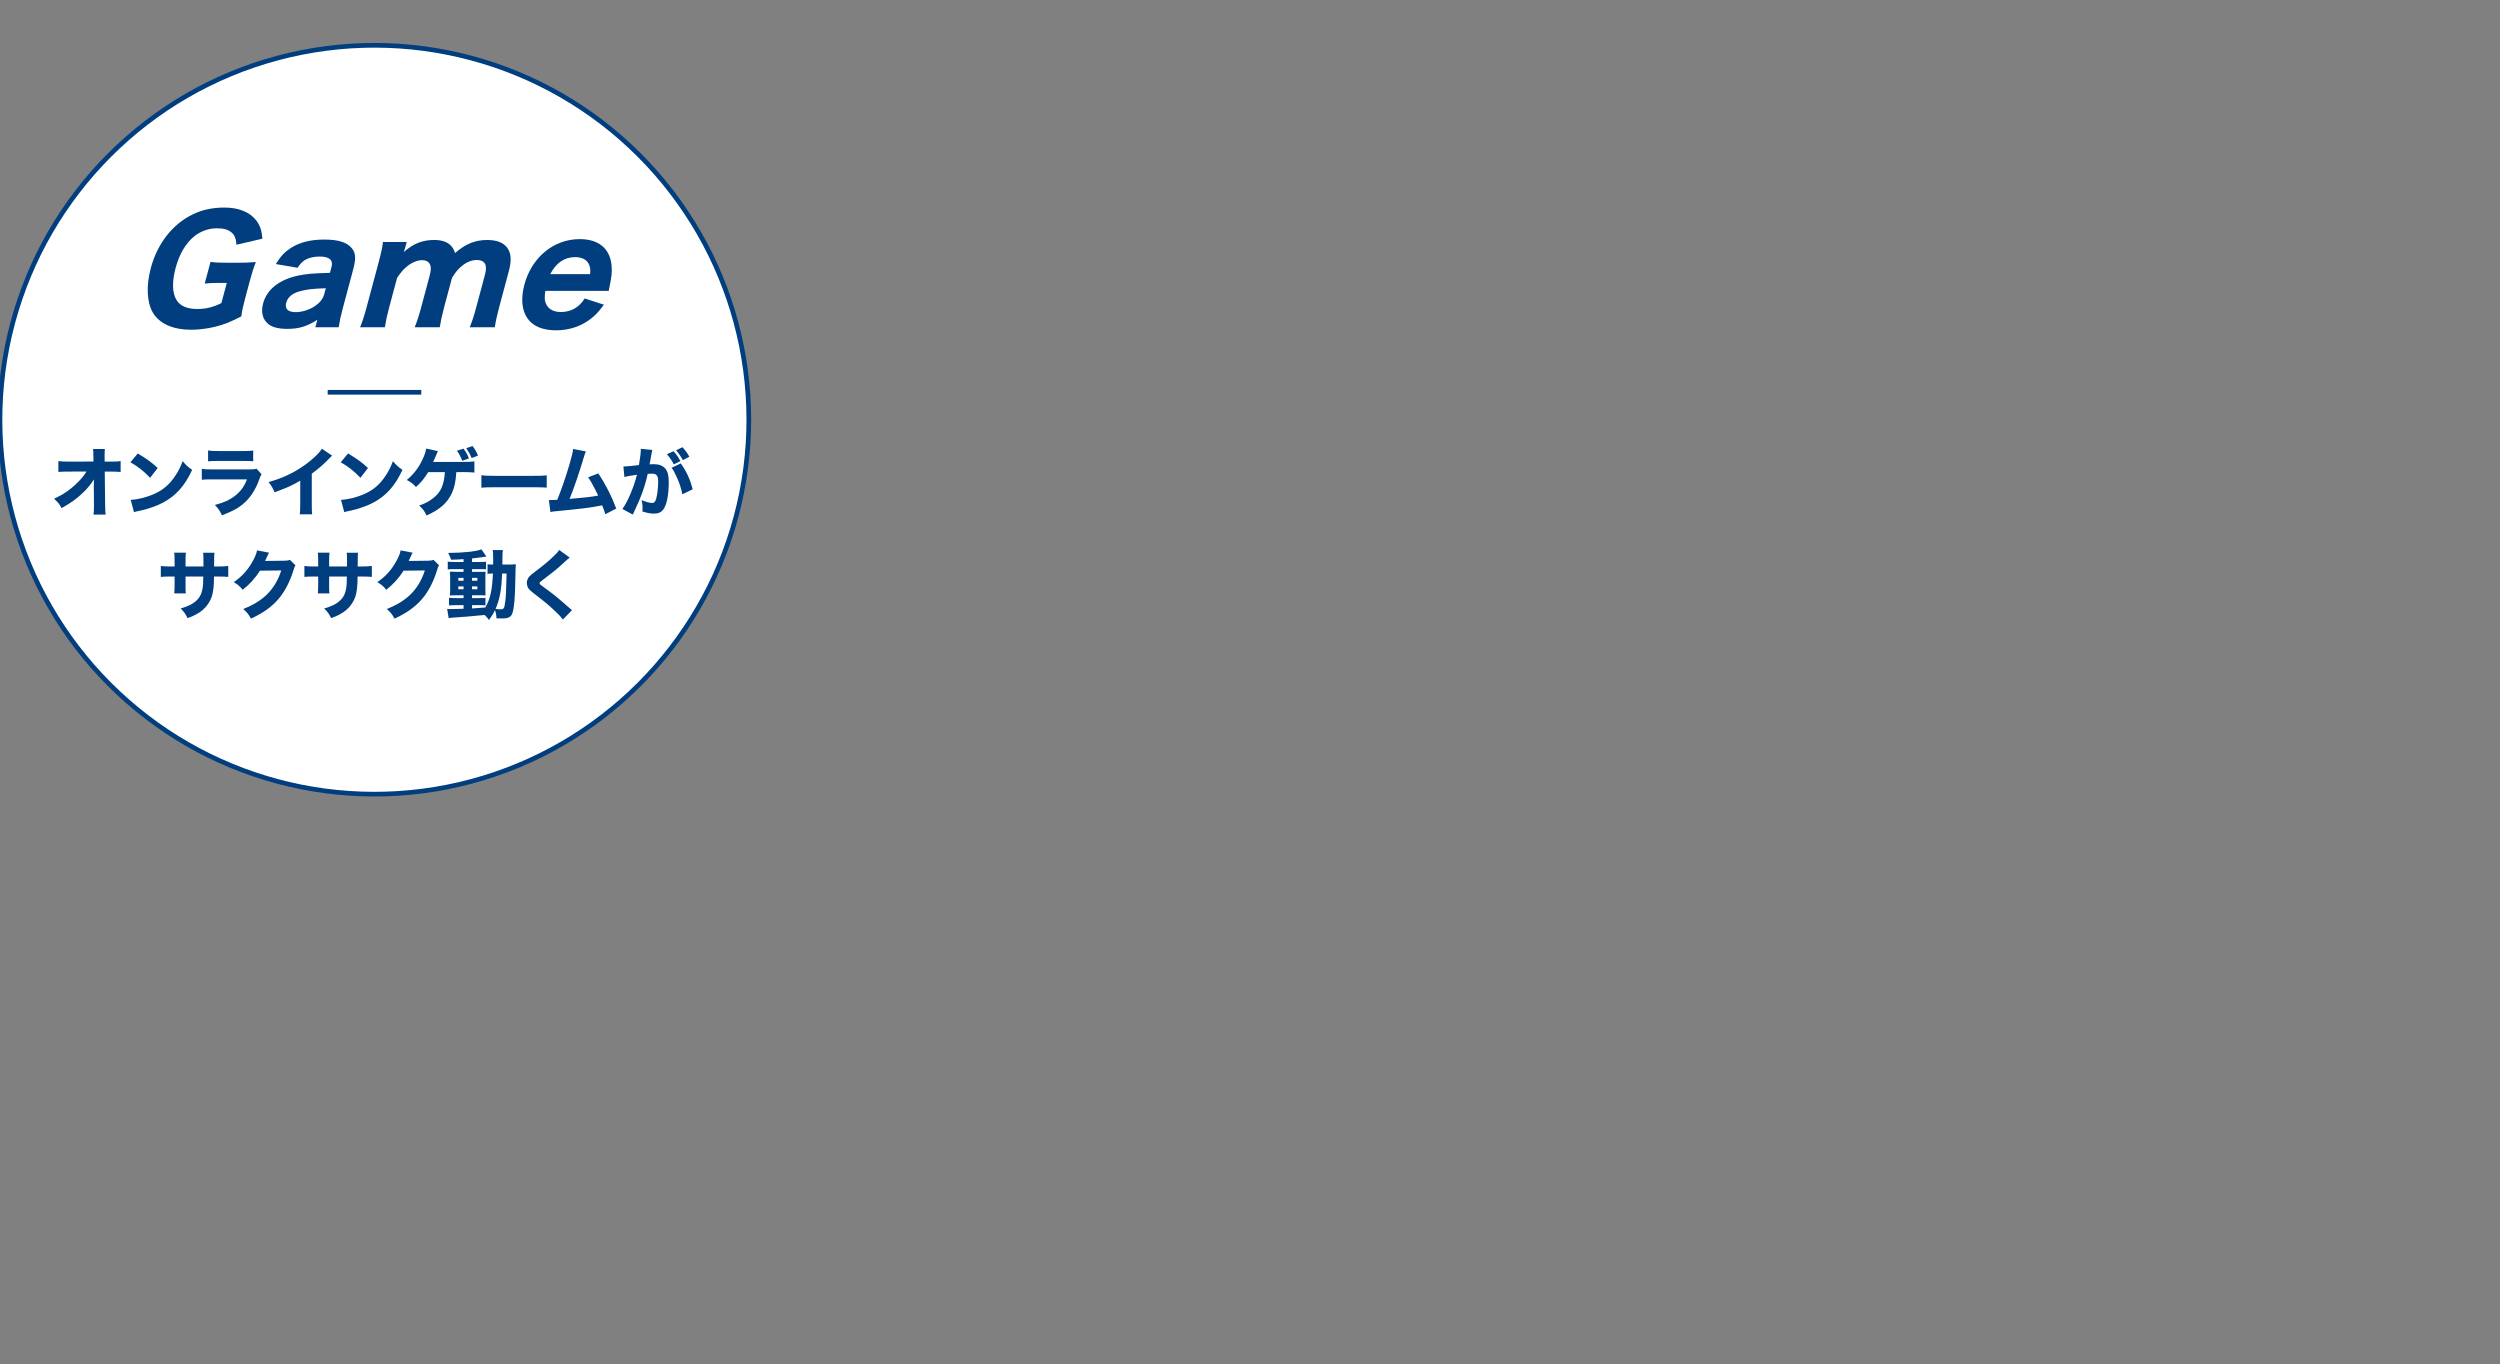 <?xml version="1.0" encoding="utf-8"?>
<!-- Generator: Adobe Illustrator 28.5.0, SVG Export Plug-In . SVG Version: 9.03 Build 54727)  -->
<svg version="1.1" id="レイヤー_1" xmlns="http://www.w3.org/2000/svg" xmlns:xlink="http://www.w3.org/1999/xlink" x="0px"
	 y="0px" width="680px" height="371px" viewBox="0 0 680 371" style="enable-background:new 0 0 680 371;" xml:space="preserve">
<rect x="0" y="0" width="680" height="371" fill="#808080" stroke="none"/>
<style type="text/css">
	.ドロップシャドウ{fill:none;}
	.角を丸くする_x0020_2_x0020_pt{fill:#FFFFFF;stroke:#231815;stroke-miterlimit:10;}
	.ライブ反射_x0020_X{fill:none;}
	.ベベルソフト{fill:url(#SVGID_1_);}
	.夕暮れ{fill:#FFFFFF;}
	.木の葉_GS{fill:#FFE100;}
	.ポンパドール_GS{fill-rule:evenodd;clip-rule:evenodd;fill:#4CACE2;}
	.st0{fill:#FFFFFF;stroke:#003E7F;stroke-width:1.273;stroke-miterlimit:10;}
	.st1{fill:#003E7F;}
	.st2{fill:none;stroke:#003E7F;stroke-width:1.273;stroke-miterlimit:10;}
</style>
<linearGradient id="SVGID_1_" gradientUnits="userSpaceOnUse" x1="-153.408" y1="-394.223" x2="-152.701" y2="-393.516">
	<stop  offset="0" style="stop-color:#E6E7EA"/>
	<stop  offset="0.175" style="stop-color:#E2E3E6"/>
	<stop  offset="0.354" style="stop-color:#D6D7DA"/>
	<stop  offset="0.535" style="stop-color:#C1C4C5"/>
	<stop  offset="0.717" style="stop-color:#A4A8A8"/>
	<stop  offset="0.899" style="stop-color:#808584"/>
	<stop  offset="1" style="stop-color:#686E6C"/>
</linearGradient>
<g>
	
		<ellipse transform="matrix(0.707 -0.707 0.707 0.707 -50.896 105.465)" class="st0" cx="101.859" cy="114.169" rx="101.859" ry="101.859"/>
	<g>
		<g>
			<path class="st1" d="M25.516,132.122c0-0.183,0-0.775,0.041-1.732
				c-0.836,1.304-1.692,2.364-2.813,3.465c-1.753,1.712-3.241,2.793-5.993,4.362
				c-0.612-1.142-0.959-1.569-2.038-2.568c2.425-1.101,4.341-2.405,6.195-4.219
				c1.142-1.101,1.957-2.079,2.63-3.18l-4.79,0.02
				c-1.528,0-1.997,0.021-2.874,0.102V125.417c1.02,0.122,1.447,0.142,2.935,0.142
				l6.624-0.02l-0.02-1.081c-0.021-1.61-0.021-1.61-0.102-2.323h3.2
				c-0.041,0.591-0.061,0.977-0.061,1.528c0,0.122,0,0.387,0,0.775l0.02,1.12
				h1.469c1.813,0,2.099-0.02,2.874-0.142v2.955
				c-0.714-0.061-1.651-0.102-2.813-0.102h-1.508l0.102,8.866
				c0.02,1.528,0.061,2.181,0.142,2.833h-3.302
				c0.082-0.591,0.123-1.263,0.123-2.364c0-0.143,0-0.285,0-0.448l-0.041-4.749
				V132.122z"/>
			<path class="st1" d="M37.47,123.338c2.629,1.589,3.792,2.446,5.422,3.953l-2.059,2.671
				c-1.691-1.794-3.404-3.14-5.36-4.219L37.47,123.338z M35.554,135.975
				c1.875-0.122,4.199-0.673,6.075-1.489c2.588-1.079,4.402-2.609,5.991-4.993
				c0.918-1.367,1.469-2.467,2.059-4.056c0.958,1.12,1.324,1.467,2.589,2.364
				c-2.018,4.362-4.423,7.052-7.97,8.927c-1.63,0.857-3.974,1.692-5.932,2.12
				c-0.51,0.102-0.51,0.102-0.897,0.183c-0.469,0.102-0.591,0.143-1.02,0.286
				L35.554,135.975z"/>
			<path class="st1" d="M54.888,127.536c0.877,0.123,1.263,0.143,3.078,0.143h9.824
				c1.183,0,1.387-0.02,1.977-0.204l1.365,1.508
				c-0.224,0.367-0.305,0.571-0.571,1.285c-1.038,2.996-2.609,5.34-4.626,6.97
				c-1.387,1.122-2.772,1.834-5.565,2.935c-0.55-1.203-0.836-1.63-1.916-2.833
				c2.467-0.632,4.015-1.346,5.524-2.527c1.489-1.183,2.405-2.446,3.221-4.423
				h-9.274c-1.671,0-2.282,0.02-3.037,0.102V127.536z M56.6,122.522
				c0.734,0.122,1.406,0.163,2.813,0.163h6.685c1.651,0,2.038-0.02,2.772-0.163
				v2.956c-0.693-0.082-0.999-0.102-2.731-0.102h-6.787
				c-1.304,0-2.12,0.041-2.752,0.102V122.522z"/>
			<path class="st1" d="M90.344,123.949c-0.428,0.367-0.469,0.408-0.775,0.734
				c-1.549,1.61-3.098,2.956-4.769,4.158v8.031c0,1.63,0.02,2.324,0.102,3.017
				h-3.364c0.102-0.775,0.123-1.285,0.123-2.956v-6.197
				c-2.12,1.265-3.282,1.794-6.971,3.16c-0.551-1.263-0.795-1.671-1.651-2.772
				c4.117-1.142,7.521-2.813,10.742-5.3c1.794-1.385,3.16-2.751,3.77-3.77
				L90.344,123.949z"/>
			<path class="st1" d="M94.669,123.338c2.63,1.589,3.792,2.446,5.422,3.953l-2.058,2.671
				c-1.692-1.794-3.404-3.14-5.361-4.219L94.669,123.338z M92.754,135.975
				c1.875-0.122,4.198-0.673,6.073-1.489c2.589-1.079,4.403-2.609,5.993-4.993
				c0.918-1.367,1.467-2.467,2.058-4.056c0.959,1.12,1.326,1.467,2.589,2.364
				c-2.018,4.362-4.423,7.052-7.97,8.927c-1.63,0.857-3.974,1.692-5.93,2.12
				c-0.51,0.102-0.51,0.102-0.898,0.183c-0.469,0.102-0.591,0.143-1.018,0.286
				L92.754,135.975z"/>
			<path class="st1" d="M124.124,128.413c-0.204,2.752-0.51,4.158-1.203,5.687
				c-1.224,2.67-3.262,4.484-6.889,6.115c-0.632-1.283-0.979-1.732-2.018-2.711
				c1.691-0.571,2.854-1.203,4.056-2.201c1.895-1.569,2.711-3.486,2.935-6.889
				h-4.525c-1.161,1.855-1.895,2.752-3.343,4.056
				c-0.856-0.938-1.244-1.224-2.486-1.916c1.875-1.569,3.241-3.343,4.28-5.585
				c0.591-1.285,0.856-2.059,0.977-2.956l3.201,0.694
				c-0.163,0.326-0.163,0.326-0.694,1.609c-0.305,0.735-0.326,0.755-0.611,1.326
				h8.357c1.406,0,1.916-0.021,2.874-0.143v3.037
				c-0.775-0.081-1.793-0.122-2.895-0.122H124.124z M126.081,122.033
				c0.734,0.999,1.02,1.528,1.467,2.67l-1.813,0.632
				c-0.347-0.979-0.796-1.814-1.447-2.731L126.081,122.033z M128.527,121.32
				c0.653,0.836,1.142,1.691,1.489,2.609l-1.734,0.673
				c-0.387-0.979-0.693-1.528-1.467-2.711L128.527,121.32z"/>
			<path class="st1" d="M130.934,129.268c0.918,0.123,1.651,0.163,3.731,0.163h10.313
				c2.059,0,2.793-0.02,3.731-0.142v3.343c-0.816-0.061-2.161-0.102-3.751-0.102
				h-10.293c-1.773,0-2.936,0.041-3.731,0.122V129.268z"/>
			<path class="st1" d="M159.364,122.787c-0.204,0.428-0.265,0.591-0.53,1.489
				c-1.346,4.484-2.65,8.335-3.913,11.434c4.117-0.347,6.013-0.571,7.786-0.918
				c-0.204-0.448-0.408-0.856-0.836-1.691c-0.877-1.692-1.222-2.303-1.895-3.282
				l2.752-1.059c1.976,2.935,3.668,6.258,4.891,9.579l-2.976,1.528
				c-0.224-0.815-0.224-0.815-0.856-2.405c-3.119,0.612-5.524,0.918-12.128,1.549
				c-1.161,0.102-1.446,0.143-1.936,0.265l-0.428-3.282
				c0.286,0.021,0.286,0.021,0.551,0.021c0.428,0,0.815-0.021,1.732-0.062
				c1.244-3.077,2.385-6.379,3.445-10.068c0.571-1.977,0.754-2.793,0.856-3.751
				L159.364,122.787z"/>
			<path class="st1" d="M169.567,126.885c0.041,0,0.082,0,0.123,0
				c0.611,0,3.057-0.225,4.096-0.388c0.367-2.14,0.51-3.343,0.51-4.117
				c0-0.061,0-0.163-0.021-0.306l3.16,0.306c-0.061,0.204-0.102,0.367-0.143,0.592
				c-0.02,0.081-0.183,0.958-0.469,2.629c-0.081,0.428-0.081,0.449-0.142,0.693
				c0.489-0.02,0.773-0.04,1.079-0.04c1.447,0,2.507,0.387,3.18,1.181
				c0.693,0.836,0.959,1.834,0.959,3.751c0,3.649-0.612,6.481-1.651,7.603
				c-0.612,0.673-1.263,0.917-2.385,0.917c-0.877,0-1.732-0.163-3.119-0.571
				c0.041-0.448,0.041-0.611,0.041-0.917c0-0.714-0.061-1.224-0.265-2.181
				c1.04,0.449,2.222,0.775,2.895,0.775c0.509,0,0.815-0.326,1.06-1.142
				c0.306-0.979,0.55-3.098,0.55-4.647c0-0.979-0.142-1.508-0.509-1.834
				c-0.265-0.265-0.592-0.347-1.326-0.347c-0.346,0-0.571,0.021-1.018,0.061
				c-0.714,3.323-1.834,6.42-3.731,10.375c-0.183,0.388-0.204,0.428-0.326,0.693
				l-2.833-1.528c1.385-1.814,3.118-5.911,3.974-9.314
				c-1.447,0.204-2.833,0.448-3.425,0.611L169.567,126.885z M183.183,122.726
				c0.816,0.897,1.285,1.569,1.875,2.691l-1.773,0.897
				c-0.55-1.04-1.222-2.038-1.895-2.752L183.183,122.726z M185.18,126.049
				c1.59,2.262,2.507,4.28,3.242,7.031l-2.813,1.367
				c-0.347-1.692-0.755-2.956-1.508-4.607c-0.592-1.304-0.877-1.834-1.428-2.609
				L185.18,126.049z M185.629,121.645c0.734,0.775,1.346,1.61,1.875,2.589
				l-1.753,0.916c-0.591-1.06-1.142-1.854-1.854-2.67L185.629,121.645z"/>
			<path class="st1" d="M55.338,154.083c0-0.367,0-0.652,0-0.836v-0.652
				c0-1.224-0.02-1.734-0.082-2.242h3.078c-0.081,0.856-0.081,0.856-0.081,1.976
				c0,0.388,0,0.388-0.02,1.753h1.079c1.304,0,1.998-0.041,2.772-0.143v2.976
				c-0.713-0.061-1.548-0.102-2.731-0.102h-1.142
				c-0.041,1.977-0.061,2.324-0.143,3.099c-0.183,1.854-0.591,3.057-1.426,4.3
				c-0.816,1.224-1.956,2.222-3.465,2.997c-0.612,0.326-1.081,0.53-2.161,0.917
				c-0.55-1.12-0.877-1.589-1.875-2.629c1.957-0.571,2.997-1.061,3.935-1.834
				c1.426-1.163,1.997-2.467,2.16-4.831c0.02-0.408,0.041-0.856,0.061-2.018
				h-4.83v2.242c0,1.489,0,1.712,0.081,2.344h-3.159
				c0.061-0.509,0.102-1.244,0.102-2.384v-2.202h-1.02
				c-1.426,0-1.814,0.021-2.731,0.102v-2.976c0.938,0.123,1.324,0.143,2.792,0.143
				h0.959v-1.447c0-1.04-0.021-1.691-0.102-2.303h3.18
				c-0.102,0.795-0.102,0.979-0.102,2.242v1.508H55.338z"/>
			<path class="st1" d="M73.183,150.333c-0.102,0.143-0.306,0.551-0.591,1.203
				c-0.184,0.408-0.265,0.592-0.489,1.04l5.299-0.061
				c0.673-0.02,1.081-0.082,1.467-0.224l1.489,1.467
				c-0.204,0.326-0.286,0.51-0.53,1.324c-0.979,3.18-2.405,5.932-4.178,7.95
				c-1.835,2.099-4.158,3.749-7.399,5.238c-0.673-1.244-1.02-1.651-2.099-2.629
				c5.503-2.14,8.682-5.341,10.354-10.477l-5.789,0.061
				c-1.244,1.977-2.833,3.729-4.708,5.198c-0.857-1.04-1.224-1.346-2.426-2.079
				c2.385-1.651,3.996-3.486,5.341-6.054c0.591-1.101,0.875-1.875,0.977-2.589
				L73.183,150.333z"/>
			<path class="st1" d="M94.394,154.083c0-0.367,0-0.652,0-0.836v-0.652
				c0-1.224-0.021-1.734-0.082-2.242h3.078c-0.082,0.856-0.082,0.856-0.082,1.976
				c0,0.388,0,0.388-0.02,1.753h1.081c1.304,0,1.997-0.041,2.772-0.143v2.976
				c-0.714-0.061-1.549-0.102-2.731-0.102h-1.142
				c-0.041,1.977-0.062,2.324-0.143,3.099c-0.184,1.854-0.591,3.057-1.426,4.3
				c-0.816,1.224-1.957,2.222-3.466,2.997c-0.612,0.326-1.081,0.53-2.16,0.917
				c-0.551-1.12-0.877-1.589-1.875-2.629c1.956-0.571,2.996-1.061,3.933-1.834
				c1.428-1.163,1.997-2.467,2.161-4.831c0.02-0.408,0.04-0.856,0.061-2.018
				H89.522v2.242c0,1.489,0,1.712,0.082,2.344H86.444
				c0.061-0.509,0.102-1.244,0.102-2.384v-2.202h-1.018
				c-1.428,0-1.814,0.021-2.732,0.102v-2.976c0.938,0.123,1.326,0.143,2.793,0.143
				h0.958v-1.447c0-1.04-0.02-1.691-0.102-2.303h3.18
				c-0.102,0.795-0.102,0.979-0.102,2.242v1.508H94.394z"/>
			<path class="st1" d="M112.239,150.333c-0.102,0.143-0.306,0.551-0.592,1.203
				c-0.183,0.408-0.265,0.592-0.489,1.04l5.3-0.061
				c0.673-0.02,1.079-0.082,1.467-0.224l1.487,1.467
				c-0.204,0.326-0.285,0.51-0.53,1.324c-0.979,3.18-2.405,5.932-4.178,7.95
				c-1.834,2.099-4.158,3.749-7.399,5.238c-0.673-1.244-1.018-1.651-2.099-2.629
				c5.504-2.14,8.682-5.341,10.354-10.477l-5.787,0.061
				c-1.244,1.977-2.834,3.729-4.709,5.198c-0.856-1.04-1.222-1.346-2.425-2.079
				c2.385-1.651,3.994-3.486,5.34-6.054c0.591-1.101,0.877-1.875,0.979-2.589
				L112.239,150.333z"/>
			<path class="st1" d="M126.09,152.086c-1.426,0.102-1.957,0.122-3.384,0.163
				c-0.224-0.693-0.408-1.122-0.816-1.855c4.219-0.02,7.766-0.407,9.051-0.977
				l1.365,1.976c-0.122,0-0.143,0-0.285,0.021
				c-0.123,0.02-0.123,0.02-0.551,0.081c-0.041,0-0.143,0.021-0.326,0.062
				c-0.571,0.081-0.571,0.081-2.752,0.346v0.959h1.895
				c0.979,0,1.406-0.021,1.916-0.082v2.079c-0.306-0.041-0.51-0.061-1.387-0.061
				h-2.425v0.754h2.018c0.958,0,1.203,0,1.671-0.041
				c-0.061,0.408-0.061,0.755-0.061,1.773v2.834
				c0.02,1.365,0.02,1.365,0.04,1.834c-0.367-0.041-0.815-0.041-1.813-0.041
				h-1.855v0.775h1.691c1.04,0,1.428-0.021,1.957-0.061v2.079
				c-0.347-0.082-0.653-0.102-1.304-0.102h-2.344v0.897
				c1.12-0.061,1.12-0.061,3.608-0.265c1.346-2.283,1.855-4.607,2.079-9.233
				c-0.714,0-0.999,0.02-1.467,0.081v-2.609c0.347,0.061,0.652,0.082,1.283,0.082
				h0.245c0-0.428,0-0.632,0-1.263c0-1.834-0.02-2.1-0.122-2.671h2.772
				c-0.082,0.449-0.122,0.837-0.122,1.753c0,0.122-0.021,0.979-0.021,2.181h1.712
				c0.918,0,1.387-0.021,1.957-0.082c-0.082,0.816-0.082,0.877-0.143,3.913
				c-0.082,5.218-0.306,7.888-0.795,9.356c-0.327,1.06-1.081,1.467-2.65,1.467
				c-0.734,0-1.387,0-1.692-0.021c-0.04-0.938-0.142-1.487-0.407-2.242
				c-0.49,1.04-0.796,1.549-1.632,2.691c-0.408-0.571-0.591-0.795-1.181-1.365
				c-4.831,0.469-4.933,0.469-8.521,0.713c-0.346,0.021-0.713,0.062-1.263,0.123
				l-0.408-2.487c0.408,0.041,0.673,0.041,1.285,0.041
				c0.469,0,1.977-0.041,3.18-0.082v-0.977h-2.018c-0.673,0-1.365,0.02-1.936,0.081
				V162.603c0.591,0.061,1.02,0.082,1.957,0.082h1.997v-0.775h-1.692
				c-0.999,0-1.446,0.02-2.038,0.041c0.062-0.53,0.082-0.959,0.082-1.916v-2.67
				c0-0.958-0.02-1.285-0.082-1.875c0.592,0.041,1.142,0.061,2.038,0.061h1.692
				v-0.754h-2.364c-0.877,0-1.326,0.02-1.937,0.081v-2.119
				c0.592,0.081,1.061,0.102,1.937,0.102h2.364V152.086z M124.664,157.181v0.775
				h1.426v-0.775H124.664z M124.664,159.505v0.775h1.426v-0.775H124.664z
				 M128.394,157.956h1.447v-0.775h-1.447V157.956z M128.394,160.28h1.447v-0.775
				h-1.447V160.28z M136.567,156c-0.163,4.484-0.653,7.032-1.773,9.62
				c0.591,0.082,1.079,0.122,1.385,0.122c0.836,0,1.02-0.265,1.224-1.976
				c0.224-1.59,0.265-2.406,0.387-7.766H136.567z"/>
			<path class="st1" d="M154.971,151.678c-0.51,0.347-0.51,0.347-2.548,2.222
				c-1.04,0.958-2.629,2.201-4.912,3.933c-0.632,0.469-0.734,0.571-0.734,0.795
				c0,0.286,0,0.286,1.977,1.712c1.977,1.447,3.221,2.466,6.216,5.116
				c0.224,0.204,0.347,0.306,0.612,0.51l-2.487,2.548
				c-0.55-0.775-1.244-1.508-2.67-2.813c-1.487-1.387-2.099-1.875-5.3-4.362
				c-0.936-0.734-1.304-1.101-1.548-1.549c-0.163-0.346-0.286-0.836-0.286-1.263
				c0-0.612,0.265-1.263,0.714-1.752c0.285-0.306,0.571-0.551,1.814-1.489
				c2.262-1.712,3.363-2.65,4.728-3.954c0.979-0.938,1.203-1.181,1.569-1.732
				L154.971,151.678z"/>
		</g>
	</g>
	<g>
		<g>
			<g>
				<g>
					<g>
						<g>
							<g>
								<g>
									<path class="st1" d="M59.688,76.952c-2,0-2.793,0.039-4.01,0.196l1.586-5.917
										c1.396,0.196,2.25,0.235,4.836,0.235h2.587
										c1.88,0,3.262-0.039,4.912-0.196c-0.596,1.489-0.999,2.704-1.639,5.094
										l-1.145,4.272c-0.683,2.547-0.948,3.683-1.175,5.408
										c-3.006,1.567-4.713,2.233-7.104,2.822
										c-2.018,0.51-4.415,0.823-6.491,0.823c-5.055,0-8.691-1.646-10.498-4.703
										c-1.624-2.861-1.809-7.288-0.517-12.11
										c1.786-6.662,5.945-11.952,11.431-14.578
										c2.531-1.253,5.393-1.842,8.607-1.842c3.958,0,7.021,1.294,8.743,3.645
										c0.965,1.372,1.354,2.547,1.569,4.82l-7.065,1.646
										c-0.144-1.803-0.501-2.665-1.438-3.41
										c-0.898-0.744-2.108-1.058-3.95-1.058c-2.155,0-4.365,0.784-6.115,2.195
										c-2.307,1.881-4.024,4.781-5.053,8.622
										c-1.009,3.762-0.916,6.78,0.255,8.7
										c0.98,1.607,2.876,2.43,5.62,2.43c2.352,0,4.319-0.47,6.583-1.607
										l1.47-5.487H59.688z"/>
									<path class="st1" d="M86.323,86.984c-2.835,1.803-5.013,2.47-8.186,2.47
										c-2.783,0-4.625-0.588-5.699-1.842c-1.124-1.214-1.425-3.017-0.869-5.094
										c1.018-3.802,4.398-6.466,9.552-7.563
										c2.399-0.471,3.606-0.588,8.625-0.745l0.42-1.567
										c0.515-1.921-0.566-2.861-3.231-2.861c-1.528,0-3.034,0.353-3.926,0.901
										c-0.842,0.51-1.342,1.058-2.066,2.156l-5.919-1.019
										c1.431-2.273,2.46-3.331,4.115-4.389c2.369-1.528,5.391-2.273,9.074-2.273
										c3.841,0,6.256,0.784,7.54,2.43c0.996,1.254,1.097,2.782,0.341,5.604
										l-2.845,10.62c-0.609,2.273-0.846,3.448-1.123,5.212h-6.348L86.323,86.984z
										 M88.622,78.402c-3.598,0.117-5.296,0.313-7.208,0.862
										c-1.95,0.548-3.174,1.607-3.573,3.096
										c-0.44,1.645,0.494,2.547,2.61,2.547c1.685,0,3.784-0.666,5.271-1.685
										c1.399-0.98,2.133-1.959,2.5-3.331L88.622,78.402z"/>
									<path class="st1" d="M97.943,89.022c0.696-1.725,1.174-3.213,1.783-5.487
										l3.275-12.227c0.725-2.704,1.004-4.037,1.158-5.487h6.466l-0.399,1.49
										c-0.218,0.665-0.218,0.665-0.229,0.705c-0.104,0.392-0.104,0.392-0.187,0.548
										c2.708-2.352,5.115-3.292,8.289-3.292c2.195,0,3.762,0.588,4.712,1.724
										c0.422,0.471,0.659,0.901,0.956,1.842
										c2.866-2.508,5.463-3.566,8.793-3.566c2.823,0,4.814,0.902,5.724,2.625
										c0.787,1.451,0.815,3.253,0.09,5.957l-2.594,9.68
										c-0.619,2.312-0.929,3.762-1.195,5.487h-6.82
										c0.708-1.763,1.122-3.017,1.783-5.487l2.268-8.465
										c0.441-1.645,0.466-2.468,0.184-3.174
										c-0.31-0.745-1.135-1.176-2.272-1.176c-1.41,0-2.812,0.549-4.075,1.607
										c-1.053,0.862-1.674,1.567-2.713,3.252l-2.131,7.955
										c-0.608,2.273-0.908,3.684-1.195,5.487h-6.82
										c0.686-1.685,1.143-3.096,1.783-5.487l2.268-8.465
										c0.43-1.607,0.438-2.508,0.077-3.213
										c-0.32-0.705-1.117-1.097-2.097-1.097c-1.293,0-2.794,0.627-4.146,1.724
										c-0.954,0.784-1.574,1.489-2.671,3.096l-2.131,7.955
										c-0.609,2.273-0.898,3.645-1.196,5.487H97.943z"/>
									<path class="st1" d="M148.333,79.108c-0.297,1.842-0.206,2.822,0.315,3.802
										c0.711,1.293,2.062,1.96,3.943,1.96c2.743,0,4.97-1.293,6.434-3.685
										l5.23,1.686c-1.365,1.881-2.195,2.782-3.527,3.801
										c-2.633,2.077-5.906,3.175-9.472,3.175c-3.527,0-6.183-1.058-7.675-3.096
										c-1.645-2.194-1.969-5.525-0.949-9.327
										c1.995-7.446,7.981-12.383,15.036-12.383c5.133,0,8.185,2.508,8.663,7.015
										c0.192,1.92,0.051,3.174-0.579,6.113
										c-0.042,0.157-0.052,0.195-0.174,0.94H148.333z M160.524,74.562
										c0.101-1.254,0.016-1.959-0.362-2.743
										c-0.616-1.214-1.926-1.881-3.729-1.881c-2.9,0-5.201,1.567-6.765,4.624
										H160.524z"/>
								</g>
							</g>
						</g>
					</g>
				</g>
			</g>
		</g>
	</g>
	<line class="st2" x1="89.129" y1="106.701" x2="114.589" y2="106.701"/>
</g>
</svg>
